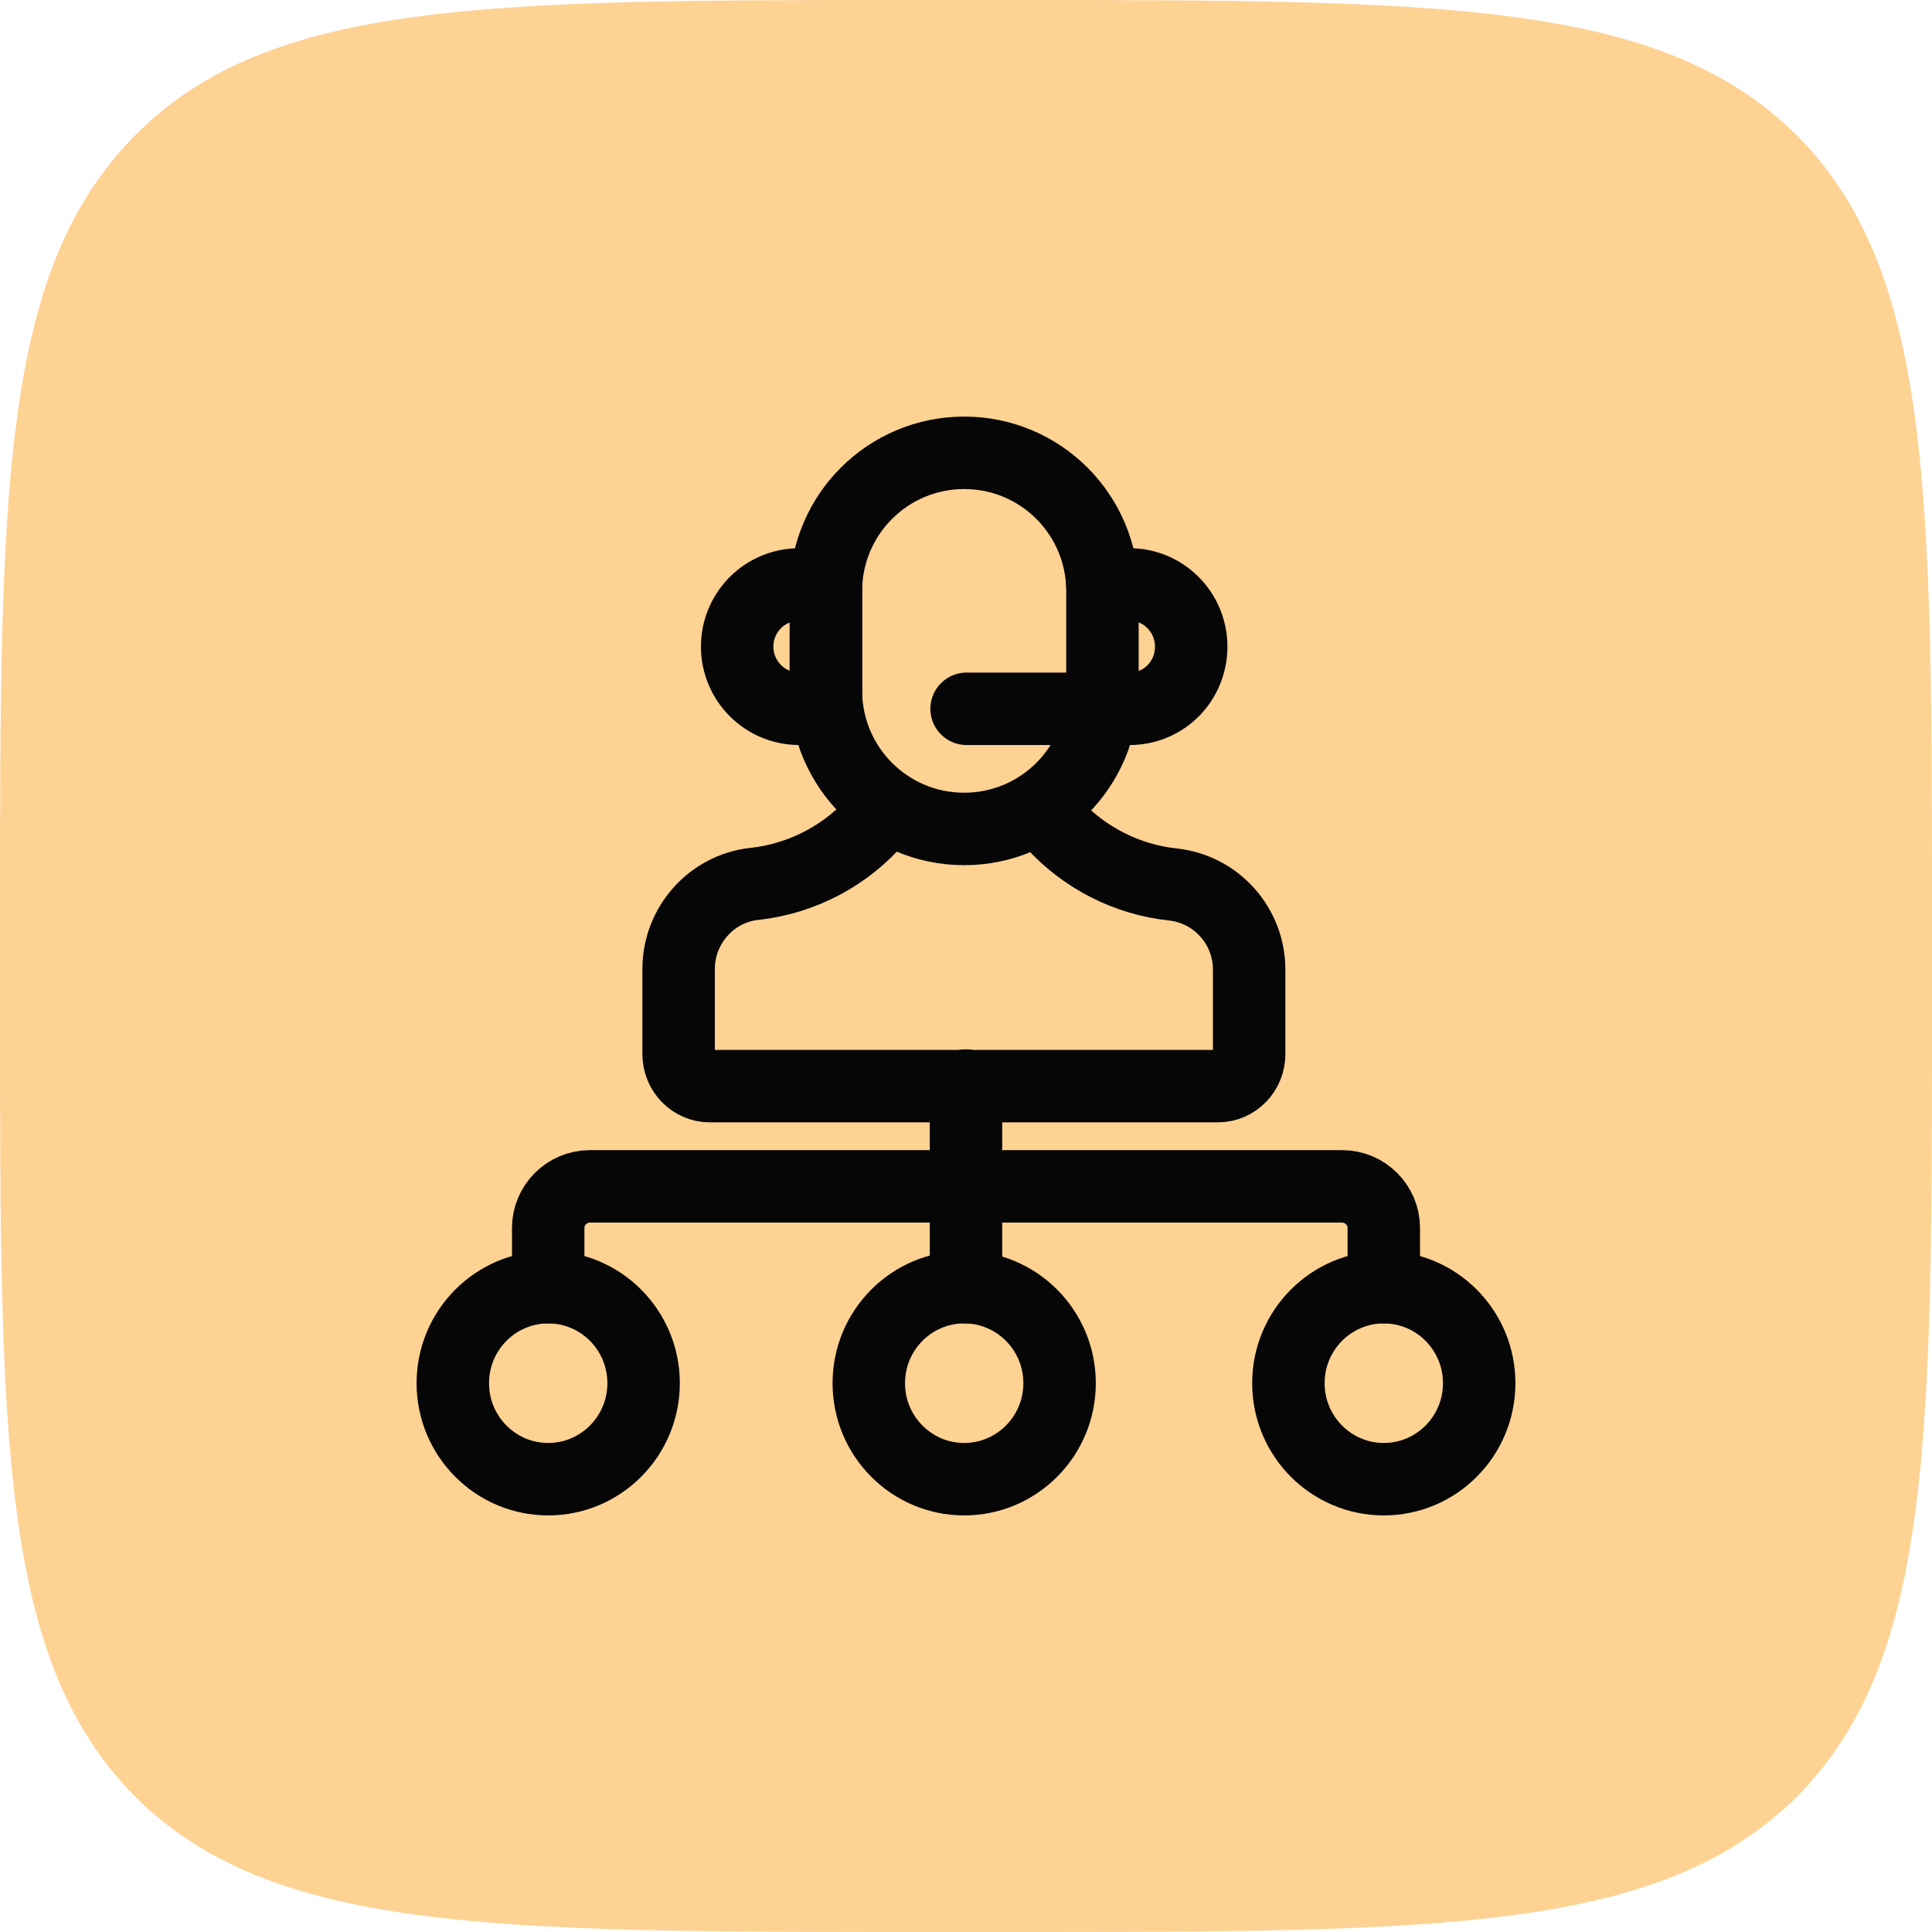 <?xml version="1.0" encoding="UTF-8"?> <svg xmlns="http://www.w3.org/2000/svg" id="_Слой_1" data-name="Слой 1" viewBox="0 0 32 32"><defs><style> .cls-1 { fill: none; stroke: #060606; stroke-linecap: round; stroke-linejoin: round; stroke-width: 1.2px; } .cls-2 { fill: #fed293; } </style></defs><path class="cls-2" d="M0,15.36C0,8.12,0,4.5,2.24,2.24S8.12,0,15.36,0h1.28C23.88,0,27.5,0,29.76,2.24c2.24,2.26,2.24,5.88,2.24,13.12v1.28c0,7.24,0,10.86-2.24,13.12-2.26,2.24-5.88,2.24-13.12,2.24h-1.28c-7.24,0-10.86,0-13.12-2.24C0,27.5,0,23.88,0,16.64v-1.28Z"></path><g id="g2529"><g id="g2531"><g id="g2533"><g id="g2539"><path id="path2541" class="cls-1" d="M15.97,13.73h0c-1.27,0-2.29-1.03-2.29-2.29v-1.65c0-1.27,1.03-2.29,2.29-2.29h0c1.27,0,2.29,1.03,2.29,2.29v1.65c0,1.27-1.03,2.29-2.29,2.29Z"></path></g><g id="g2543"><path id="path2545" class="cls-1" d="M14.69,13.39l-.14.16c-.52.61-1.25,1-2.05,1.09h-.01c-.71.08-1.25.69-1.25,1.41v1.41c0,.29.23.53.52.53h8.41c.29,0,.52-.24.52-.53v-1.4c0-.72-.54-1.33-1.26-1.41-.76-.08-1.47-.44-1.99-1.01l-.21-.23"></path></g><g id="g2547"><path id="path2549" class="cls-1" d="M16.01,11.74h2.7c.57,0,1.02-.46,1.02-1.03s-.46-1.03-1.02-1.03h-.45"></path></g><g id="g2551"><path id="path2553" class="cls-1" d="M13.68,11.74h-.44c-.57,0-1.03-.46-1.03-1.03h0c0-.57.46-1.03,1.03-1.03h.44v2.06Z"></path></g><g id="g2555"><path id="path2557" class="cls-1" d="M17.55,22.91c0,.88-.71,1.59-1.58,1.59s-1.58-.71-1.58-1.59.71-1.59,1.58-1.59,1.58.71,1.58,1.59Z"></path></g><g id="g2559"><path id="path2561" class="cls-1" d="M10.66,22.91c0,.88-.71,1.59-1.58,1.59s-1.58-.71-1.58-1.59.71-1.59,1.58-1.59,1.58.71,1.58,1.59Z"></path></g><g id="g2563"><path id="path2565" class="cls-1" d="M24.5,22.91c0,.88-.71,1.59-1.58,1.59s-1.58-.71-1.58-1.59.71-1.59,1.58-1.59,1.58.71,1.58,1.59Z"></path></g><g id="g2567"><path id="path2569" class="cls-1" d="M16,17.98v3.34"></path></g><g id="g2571"><path id="path2573" class="cls-1" d="M22.92,21.32v-.98c0-.38-.31-.69-.69-.69h-12.46c-.38,0-.69.31-.69.69v.98"></path></g></g></g></g></svg> 